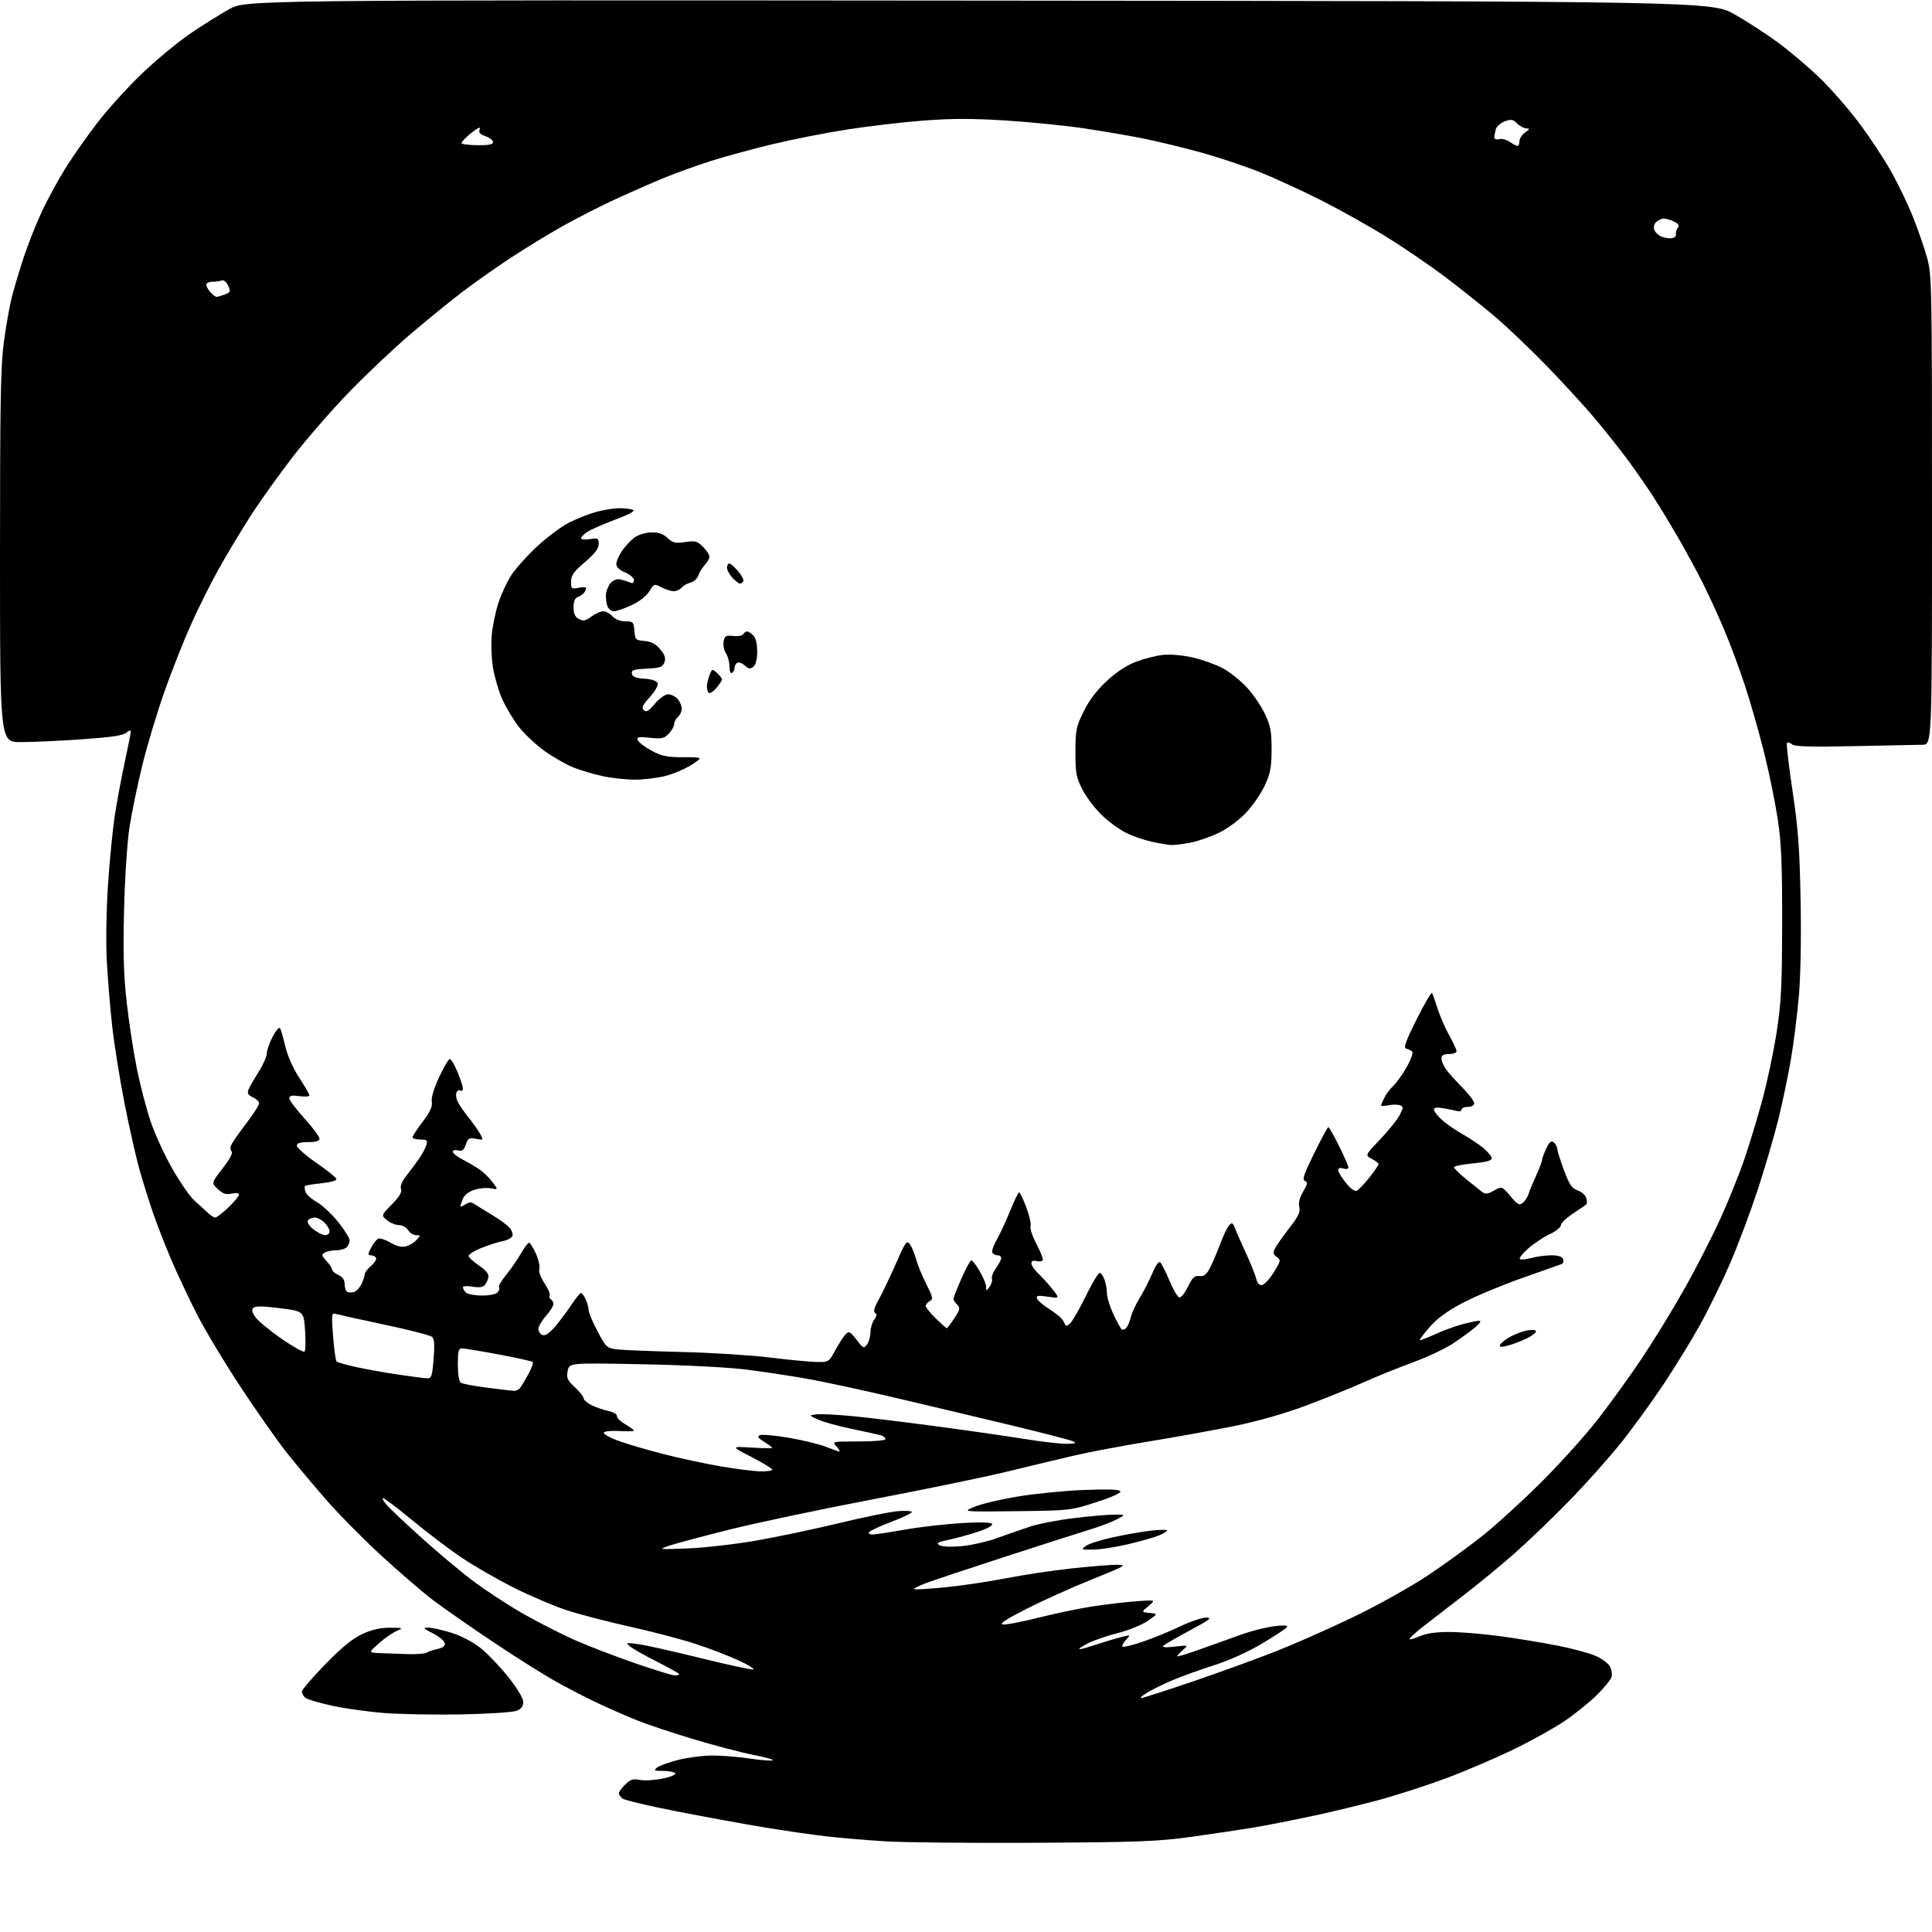 <?xml version="1.0" encoding="UTF-8" standalone="no"?>
<svg 
  version="1.1" 
  xmlns="http://www.w3.org/2000/svg" 
  xmlns:xlink="http://www.w3.org/1999/xlink" 
  xmlns:svg="http://www.w3.org/2000/svg"
  xmlns:rdf="http://www.w3.org/1999/02/22-rdf-syntax-ns#"
  xmlns:cc="http://creativecommons.org/ns#"
  xmlns:dc="http://purl.org/dc/elements/1.1/"
  viewBox="0 0 768 768"
  width="768"
  height="768"
>
<style>svg {background-color: white; }</style>"
<path stroke="none" fill="black" fill-rule="evenodd" d="M412.00,732.53C386.43,732.68 359.43,732.42 352.00,731.96C344.57,731.50 334.00,730.61 328.50,729.98C323.00,729.35 311.84,727.73 303.71,726.39C295.57,725.05 279.90,722.18 268.87,720.02C257.85,717.87 248.19,715.57 247.41,714.93C246.64,714.28 246.00,713.34 246.00,712.83C246.00,712.32 247.12,710.78 248.50,709.41C250.55,707.36 251.61,707.02 254.40,707.55C256.27,707.90 260.32,707.66 263.41,707.02C266.50,706.38 268.77,705.44 268.45,704.93C268.14,704.42 266.00,703.99 263.69,703.97C259.95,703.94 259.69,703.79 261.29,702.58C262.27,701.83 266.06,700.47 269.72,699.56C273.37,698.64 279.32,697.87 282.93,697.84C286.54,697.81 293.18,698.33 297.68,699.00C302.19,699.67 306.44,700.02 307.15,699.78C307.85,699.55 304.39,698.56 299.46,697.59C294.53,696.62 283.75,693.79 275.50,691.30C267.25,688.82 257.35,685.52 253.50,683.97C249.65,682.43 242.90,679.49 238.50,677.44C234.10,675.39 226.45,671.47 221.50,668.73C216.55,665.99 205.07,658.78 196.00,652.70C186.93,646.63 176.12,639.10 172.00,635.97C167.88,632.84 158.65,624.89 151.50,618.30C144.35,611.72 134.42,601.65 129.43,595.92C124.44,590.19 117.50,581.90 114.01,577.50C110.51,573.10 102.36,561.50 95.89,551.72C89.42,541.94 81.45,528.67 78.17,522.22C74.90,515.77 70.31,506.00 67.97,500.50C65.64,495.00 62.48,486.90 60.95,482.50C59.43,478.10 57.02,470.45 55.60,465.50C54.19,460.55 51.48,448.62 49.58,439.00C47.68,429.38 45.44,415.43 44.61,408.00C43.77,400.57 42.79,388.65 42.43,381.50C42.06,374.24 42.29,361.00 42.94,351.50C43.58,342.15 44.76,330.08 45.56,324.68C46.37,319.28 48.14,309.68 49.51,303.35C50.88,297.02 52.00,291.36 52.00,290.77C52.00,290.17 51.21,290.38 50.25,291.23C48.96,292.37 44.26,293.07 32.50,293.89C23.70,294.50 12.79,295.00 8.25,295.00C0.00,295.00 0.00,295.00 0.00,221.03C0.00,159.60 0.26,145.16 1.56,135.78C2.41,129.58 3.78,121.80 4.60,118.50C5.42,115.20 7.49,108.22 9.19,103.00C10.89,97.78 14.16,89.45 16.46,84.50C18.76,79.55 22.97,71.76 25.81,67.19C28.65,62.62 34.40,54.41 38.59,48.95C42.77,43.49 50.83,34.60 56.49,29.19C62.15,23.79 70.77,16.65 75.64,13.34C80.51,10.02 87.47,5.66 91.11,3.65C97.71,-0.01 97.71,-0.01 389.11,0.24C680.50,0.50 680.50,0.50 689.81,5.86C694.94,8.81 702.71,13.88 707.09,17.13C711.47,20.38 718.65,26.46 723.03,30.65C727.41,34.84 734.56,42.98 738.90,48.73C743.24,54.49 749.12,63.40 751.97,68.54C754.81,73.67 758.71,81.84 760.62,86.69C762.53,91.53 764.98,98.64 766.05,102.48C767.92,109.17 768.00,113.29 768.00,202.73C768.00,296.00 768.00,296.00 764.25,296.05C762.19,296.07 750.00,296.32 737.17,296.60C719.90,296.97 713.46,296.79 712.39,295.91C711.60,295.25 710.69,294.98 710.36,295.30C710.04,295.63 711.01,304.13 712.53,314.20C714.78,329.18 715.37,337.06 715.76,357.68C716.05,372.98 715.78,388.07 715.06,396.17C714.41,403.50 713.01,414.67 711.94,420.99C710.87,427.32 708.61,438.12 706.91,445.00C705.21,451.88 701.44,464.70 698.54,473.50C695.63,482.30 690.72,495.35 687.62,502.49C684.52,509.63 679.24,520.43 675.88,526.49C672.53,532.55 665.94,543.26 661.26,550.31C656.57,557.36 648.88,567.93 644.17,573.81C639.46,579.69 630.18,590.06 623.55,596.85C616.92,603.64 607.14,613.02 601.81,617.71C596.48,622.39 587.48,629.78 581.81,634.14C576.14,638.50 568.88,644.11 565.67,646.62C562.47,649.13 560.04,651.37 560.27,651.60C560.50,651.84 562.45,651.27 564.60,650.35C567.22,649.23 571.13,648.70 576.50,648.74C580.90,648.78 589.90,649.54 596.50,650.43C603.10,651.33 613.23,652.99 619.00,654.13C624.77,655.26 631.58,657.08 634.12,658.16C636.65,659.25 639.29,661.17 639.97,662.45C640.65,663.72 640.93,665.64 640.59,666.72C640.25,667.80 637.61,671.00 634.73,673.84C631.86,676.68 626.12,681.30 622.00,684.11C617.88,686.91 608.65,692.04 601.50,695.50C594.35,698.97 582.38,704.08 574.90,706.87C567.41,709.66 555.49,713.52 548.40,715.45C541.30,717.37 529.20,720.30 521.50,721.94C513.80,723.58 503.45,725.61 498.50,726.45C493.55,727.28 482.52,728.93 474.00,730.11C460.27,732.02 453.18,732.29 412.00,732.53zM183.51,681.50C173.06,681.70 159.23,681.45 152.79,680.95C146.35,680.45 136.95,679.13 131.91,678.03C126.87,676.93 122.13,675.52 121.37,674.89C120.62,674.27 120.00,673.17 120.00,672.45C120.00,671.74 124.16,666.87 129.25,661.64C135.82,654.88 140.09,651.39 144.00,649.57C147.84,647.79 151.16,647.03 155.00,647.05C160.43,647.08 160.46,647.10 157.50,648.42C155.85,649.16 152.70,651.37 150.50,653.34C146.50,656.92 146.50,656.92 150.50,657.11C152.70,657.21 157.65,657.40 161.50,657.52C165.35,657.65 168.95,657.41 169.50,656.99C170.05,656.57 171.99,655.91 173.81,655.52C176.14,655.02 177.02,654.33 176.81,653.16C176.64,652.25 174.49,650.49 172.04,649.25C168.17,647.30 167.92,647.00 170.18,647.00C171.62,647.00 175.73,647.91 179.33,649.02C183.24,650.23 187.92,652.66 190.95,655.06C193.75,657.27 198.73,662.46 202.02,666.60C205.66,671.19 208.00,675.09 208.00,676.59C208.00,678.35 207.22,679.35 205.26,680.09C203.76,680.66 193.97,681.30 183.51,681.50zM453.64,675.00C454.27,675.00 463.49,672.04 474.14,668.42C484.79,664.80 499.80,659.34 507.50,656.30C515.20,653.25 529.15,647.06 538.50,642.54C547.85,638.01 560.90,630.71 567.50,626.32C574.10,621.93 584.00,614.74 589.50,610.35C595.00,605.96 605.58,596.29 613.00,588.87C620.42,581.45 630.50,570.24 635.39,563.94C640.28,557.65 648.19,546.65 652.97,539.50C657.74,532.35 665.38,519.85 669.94,511.72C674.49,503.59 680.84,491.14 684.05,484.06C687.25,476.98 691.46,466.54 693.40,460.85C695.34,455.16 698.52,444.68 700.47,437.56C702.42,430.45 704.99,418.30 706.20,410.56C708.07,398.53 708.39,392.24 708.43,367.00C708.47,343.74 708.11,335.04 706.72,325.88C705.76,319.49 703.41,307.90 701.50,300.13C699.59,292.36 696.16,280.26 693.88,273.25C691.60,266.24 687.73,255.80 685.28,250.05C682.83,244.30 679.01,235.99 676.79,231.58C674.57,227.17 670.29,219.28 667.26,214.03C664.24,208.79 659.74,201.37 657.27,197.54C654.80,193.72 650.27,187.19 647.22,183.04C644.16,178.89 638.26,171.45 634.11,166.50C629.95,161.55 621.14,151.94 614.53,145.14C607.91,138.34 598.61,129.51 593.85,125.50C589.09,121.50 580.54,114.69 574.85,110.38C569.16,106.06 558.93,99.04 552.12,94.77C545.31,90.50 533.47,83.83 525.82,79.94C518.16,76.06 506.97,70.90 500.93,68.47C494.90,66.05 484.24,62.49 477.23,60.57C470.23,58.64 459.93,56.15 454.35,55.03C448.77,53.92 438.19,52.11 430.85,51.01C423.51,49.92 409.53,48.52 399.78,47.90C386.57,47.07 378.25,47.07 367.07,47.93C358.83,48.56 345.12,50.17 336.61,51.50C328.10,52.83 314.69,55.48 306.82,57.38C298.94,59.28 288.00,62.27 282.50,64.02C277.00,65.77 268.71,68.77 264.07,70.67C259.43,72.58 250.88,76.32 245.07,78.98C239.26,81.65 229.76,86.48 223.97,89.72C218.17,92.97 208.73,98.73 202.97,102.52C197.22,106.31 188.68,112.32 184.01,115.88C179.33,119.43 170.10,126.93 163.50,132.53C156.90,138.14 145.88,148.54 139.00,155.63C132.12,162.73 121.97,174.38 116.44,181.52C110.91,188.66 103.22,199.45 99.35,205.50C95.49,211.55 89.82,221.00 86.76,226.50C83.70,232.00 78.87,241.68 76.03,248.00C73.18,254.32 68.45,266.25 65.52,274.50C62.59,282.75 58.59,296.02 56.62,304.00C54.66,311.98 52.33,323.23 51.45,329.00C50.55,334.92 49.61,349.32 49.31,362.00C48.89,379.33 49.15,387.83 50.43,399.00C51.34,406.98 53.16,418.73 54.47,425.13C55.78,431.53 58.20,440.79 59.85,445.72C61.50,450.64 65.39,459.13 68.50,464.59C71.60,470.04 75.57,475.75 77.32,477.29C79.07,478.82 81.42,480.96 82.54,482.04C83.65,483.12 85.03,484.00 85.58,484.00C86.14,484.00 88.49,482.18 90.80,479.96C93.11,477.74 95.00,475.46 95.00,474.88C95.00,474.25 93.85,474.09 92.11,474.48C89.88,474.97 88.63,474.56 86.60,472.68C83.99,470.26 83.99,470.26 88.50,464.44C91.40,460.71 92.68,458.28 92.06,457.66C91.44,457.04 91.49,455.94 92.21,454.60C92.83,453.44 95.51,449.66 98.17,446.19C100.83,442.72 103.00,439.30 103.00,438.60C103.00,437.90 101.88,436.81 100.52,436.19C98.72,435.37 98.22,434.57 98.71,433.28C99.08,432.30 100.87,429.16 102.69,426.30C104.51,423.44 106.02,420.06 106.05,418.80C106.07,417.53 107.13,414.52 108.39,412.10C109.66,409.68 110.98,408.16 111.33,408.73C111.68,409.29 112.62,412.54 113.41,415.95C114.27,419.62 116.51,424.68 118.93,428.39C121.17,431.83 123.00,435.00 123.00,435.45C123.00,435.90 121.20,436.02 119.00,435.73C116.00,435.32 115.00,435.54 115.00,436.58C115.00,437.34 117.70,440.94 121.00,444.58C124.30,448.22 127.00,451.83 127.00,452.60C127.00,453.59 125.69,454.00 122.50,454.00C119.25,454.00 118.00,454.40 118.00,455.44C118.00,456.23 121.46,459.27 125.68,462.19C129.91,465.11 133.52,468.00 133.72,468.60C133.93,469.28 131.69,469.96 127.87,470.36C124.45,470.71 121.47,471.19 121.24,471.43C121.01,471.66 121.09,472.70 121.42,473.75C121.75,474.79 123.79,476.64 125.96,477.86C128.12,479.07 131.94,482.64 134.44,485.78C136.94,488.93 138.99,492.20 138.99,493.05C139.00,493.90 138.46,495.14 137.80,495.80C137.14,496.46 135.23,497.01 133.55,497.02C131.87,497.02 129.84,497.45 129.03,497.96C127.78,498.75 127.89,499.25 129.78,501.26C131.00,502.56 132.00,504.09 132.00,504.65C132.00,505.22 133.12,506.19 134.50,506.82C136.18,507.58 137.00,508.76 137.00,510.42C137.00,511.77 137.45,513.16 138.01,513.51C138.56,513.85 139.80,513.88 140.76,513.57C141.72,513.26 143.06,511.79 143.75,510.30C144.44,508.82 145.00,507.10 145.00,506.48C145.00,505.86 146.14,504.37 147.54,503.15C148.94,501.94 149.81,500.50 149.48,499.97C149.15,499.44 148.22,499.00 147.42,499.00C146.15,499.00 146.17,498.58 147.53,495.95C148.39,494.27 149.69,492.67 150.41,492.40C151.12,492.12 153.31,492.84 155.26,493.99C157.63,495.39 159.65,495.87 161.33,495.45C162.72,495.10 164.63,493.96 165.58,492.91C167.23,491.09 167.22,491.00 165.40,491.00C164.34,491.00 162.92,490.10 162.23,489.00C161.55,487.90 159.91,487.00 158.60,487.00C157.29,487.00 155.16,486.13 153.86,485.07C151.50,483.14 151.50,483.14 155.79,478.74C158.80,475.65 159.88,473.84 159.41,472.62C158.98,471.50 159.77,469.60 161.67,467.20C163.28,465.16 165.53,462.15 166.67,460.50C167.81,458.85 169.05,456.49 169.44,455.25C170.06,453.25 169.79,453.00 167.07,453.00C165.38,453.00 164.00,452.60 164.00,452.10C164.00,451.61 165.82,448.79 168.05,445.85C171.00,441.96 171.97,439.82 171.64,438.00C171.35,436.47 172.47,432.70 174.52,428.25C176.36,424.26 178.29,421.00 178.80,421.00C179.31,421.00 180.69,423.31 181.87,426.13C183.04,428.96 184.00,431.91 184.00,432.69C184.00,433.48 183.55,433.84 182.99,433.50C182.44,433.15 181.73,433.54 181.42,434.36C181.10,435.18 181.39,436.89 182.06,438.17C182.72,439.45 184.71,442.30 186.48,444.50C188.24,446.70 190.26,449.58 190.96,450.90C192.19,453.22 192.13,453.28 189.20,452.69C186.52,452.15 186.05,452.42 185.16,454.97C184.38,457.22 183.70,457.73 182.08,457.31C180.91,457.00 180.00,457.25 180.00,457.86C180.00,458.47 181.90,459.93 184.22,461.11C186.54,462.30 189.64,464.15 191.11,465.24C192.58,466.33 194.74,468.51 195.91,470.09C198.03,472.96 198.03,472.96 195.10,472.37C193.49,472.05 190.54,472.33 188.53,472.99C186.21,473.76 184.53,475.10 183.94,476.66C183.42,478.02 183.00,479.33 183.00,479.57C183.00,479.82 183.90,479.45 185.00,478.77C186.58,477.78 187.38,477.77 188.75,478.72C189.71,479.39 192.78,481.28 195.57,482.94C198.35,484.59 201.44,486.83 202.44,487.93C203.43,489.03 204.00,490.55 203.71,491.32C203.41,492.09 201.67,493.01 199.84,493.36C198.00,493.72 194.12,494.97 191.21,496.14C188.30,497.31 186.09,498.77 186.29,499.38C186.49,500.00 188.42,501.71 190.58,503.19C193.18,504.97 194.38,506.49 194.15,507.69C193.97,508.68 193.33,510.09 192.73,510.81C192.00,511.70 190.44,511.91 187.83,511.47C185.72,511.12 184.00,511.22 184.00,511.71C184.00,512.20 184.54,513.14 185.20,513.80C185.86,514.46 188.73,515.00 191.58,515.00C194.69,515.00 197.20,514.46 197.87,513.66C198.48,512.92 198.70,512.03 198.35,511.68C198.00,511.34 199.28,509.13 201.20,506.78C203.12,504.42 205.77,500.59 207.09,498.26C208.42,495.92 209.86,494.01 210.31,494.01C210.75,494.00 211.99,495.98 213.06,498.41C214.13,500.83 214.73,503.54 214.39,504.43C214.03,505.37 214.88,507.73 216.42,510.06C217.88,512.27 218.83,514.47 218.52,514.97C218.22,515.46 218.42,516.14 218.98,516.49C219.54,516.84 220.00,517.71 220.00,518.42C220.00,519.14 218.66,521.25 217.02,523.11C215.37,524.98 214.02,527.30 214.02,528.28C214.01,529.26 214.73,530.34 215.62,530.68C216.72,531.11 218.32,530.05 220.61,527.40C222.46,525.26 225.37,521.36 227.09,518.75C228.80,516.14 230.54,514.00 230.94,514.00C231.35,514.00 232.20,515.15 232.84,516.55C233.48,517.95 234.00,519.88 234.00,520.83C234.00,521.78 235.59,525.56 237.54,529.23C240.91,535.59 241.27,535.91 245.29,536.40C247.60,536.68 259.18,537.14 271.00,537.43C282.82,537.72 298.57,538.71 306.00,539.63C313.43,540.54 321.74,541.34 324.48,541.40C329.43,541.50 329.47,541.47 332.07,536.69C333.51,534.05 335.36,531.21 336.18,530.39C337.51,529.06 337.99,529.30 340.50,532.59C343.14,536.05 343.40,536.17 344.66,534.45C345.40,533.44 346.01,531.24 346.03,529.56C346.05,527.88 346.72,525.63 347.53,524.56C348.60,523.15 348.69,522.42 347.86,521.91C347.06,521.42 347.51,519.78 349.35,516.50C350.79,513.91 353.86,507.50 356.16,502.26C359.94,493.63 360.46,492.91 361.69,494.59C362.43,495.61 363.53,498.24 364.12,500.44C364.71,502.65 366.55,507.12 368.19,510.38C370.83,515.61 371.00,516.42 369.59,517.21C368.72,517.70 368.00,518.58 368.00,519.17C368.00,519.75 369.80,521.98 372.00,524.12C374.20,526.25 376.17,528.00 376.37,528.00C376.57,528.00 377.91,526.22 379.35,524.05C381.65,520.57 381.79,519.93 380.48,518.62C379.67,517.81 379.00,516.77 379.00,516.32C379.00,515.87 380.43,512.24 382.18,508.25C383.93,504.26 385.71,501.00 386.14,501.00C386.57,501.00 388.06,502.95 389.46,505.34C390.86,507.72 392.00,510.51 392.00,511.53C392.00,513.31 392.05,513.31 393.39,511.48C394.15,510.44 394.56,509.02 394.30,508.33C394.03,507.64 394.76,505.75 395.91,504.13C397.06,502.51 398.00,500.70 398.00,500.10C398.00,499.49 397.35,499.00 396.56,499.00C395.77,499.00 394.83,498.54 394.48,497.97C394.13,497.40 394.93,495.04 396.26,492.72C397.58,490.40 399.98,485.24 401.58,481.25C403.19,477.27 404.78,474.01 405.13,474.00C405.47,474.00 406.76,476.69 407.99,479.98C409.22,483.27 409.97,486.63 409.66,487.46C409.34,488.28 410.41,491.48 412.04,494.57C413.67,497.67 414.77,500.56 414.50,501.00C414.22,501.45 413.10,501.58 412.00,501.29C410.68,500.95 410.00,501.26 410.00,502.21C410.00,503.00 411.17,504.74 412.60,506.08C414.03,507.41 416.57,510.23 418.25,512.33C421.30,516.17 421.30,516.17 416.52,515.45C412.68,514.88 411.83,515.01 412.20,516.12C412.45,516.88 414.19,518.48 416.08,519.68C417.96,520.89 420.23,522.52 421.12,523.31C422.02,524.10 422.96,525.37 423.21,526.12C423.60,527.27 423.94,527.28 425.29,526.17C426.18,525.44 428.98,520.60 431.51,515.42C434.05,510.24 436.56,506.00 437.09,506.00C437.62,506.00 438.49,507.15 439.02,508.57C439.56,509.98 440.00,512.40 440.00,513.94C440.00,515.49 441.15,519.28 442.56,522.36C443.98,525.44 445.50,528.19 445.95,528.47C446.40,528.75 447.24,528.42 447.81,527.73C448.37,527.05 449.16,525.14 449.54,523.49C449.93,521.85 451.49,518.48 453.02,516.00C454.55,513.52 456.81,509.11 458.05,506.20C459.56,502.63 460.62,501.22 461.30,501.90C461.86,502.46 463.48,505.71 464.90,509.12C466.33,512.54 468.05,515.52 468.73,515.74C469.41,515.97 470.94,514.11 472.18,511.57C473.99,507.84 474.85,507.04 476.78,507.24C478.61,507.44 479.58,506.69 480.99,504.00C481.99,502.07 483.82,497.80 485.05,494.50C486.27,491.20 487.87,487.86 488.60,487.08C489.73,485.86 490.05,486.01 490.84,488.08C491.35,489.41 493.32,493.88 495.22,498.00C497.12,502.12 498.99,506.77 499.37,508.32C499.85,510.22 500.61,511.03 501.75,510.81C502.67,510.63 504.75,508.34 506.37,505.72C509.15,501.22 509.22,500.88 507.53,499.65C506.01,498.54 505.93,497.99 506.98,496.03C507.66,494.76 510.22,491.14 512.66,488.00C516.14,483.53 516.97,481.74 516.49,479.81C516.08,478.18 516.60,476.09 518.03,473.67C519.84,470.61 519.95,469.92 518.72,469.45C517.55,469.00 518.30,466.77 522.38,458.50C525.19,452.79 527.74,448.09 528.03,448.06C528.32,448.03 530.24,451.38 532.28,455.52C534.33,459.65 536.00,463.51 536.00,464.08C536.00,464.68 535.13,464.86 534.00,464.50C532.68,464.08 532.00,464.32 532.00,465.20C532.00,465.94 533.39,468.22 535.08,470.28C537.11,472.75 538.61,473.76 539.50,473.26C540.23,472.84 542.44,470.48 544.41,468.00C546.37,465.52 547.98,463.18 547.99,462.78C548.00,462.39 546.79,461.43 545.30,460.65C542.61,459.24 542.61,459.24 548.68,452.87C552.02,449.37 555.50,445.03 556.41,443.23C557.91,440.29 557.92,439.90 556.50,439.36C555.64,439.03 553.60,439.03 551.97,439.36C550.34,439.68 549.00,439.71 549.00,439.43C549.00,439.14 549.63,437.68 550.40,436.20C551.17,434.71 552.76,432.63 553.93,431.56C555.10,430.50 557.45,427.20 559.15,424.24C560.87,421.24 561.85,418.47 561.37,418.02C560.89,417.56 559.82,417.04 558.99,416.85C557.81,416.58 558.72,414.01 563.14,405.19C566.26,398.97 569.02,394.25 569.27,394.69C569.53,395.14 570.52,397.98 571.49,401.00C572.45,404.02 574.54,408.80 576.12,411.62C577.70,414.44 579.00,417.25 579.00,417.87C579.00,418.49 577.65,419.00 576.00,419.00C573.81,419.00 573.00,419.47 573.01,420.75C573.01,421.71 573.81,423.62 574.78,425.00C575.75,426.38 578.67,429.65 581.27,432.27C583.87,434.89 586.00,437.70 586.00,438.52C586.00,439.43 585.04,440.00 583.50,440.00C582.12,440.00 581.00,440.48 581.00,441.07C581.00,441.65 580.21,441.92 579.25,441.65C578.29,441.39 575.81,440.89 573.75,440.54C571.23,440.12 570.00,440.29 570.00,441.05C570.00,441.68 571.35,443.46 573.01,445.01C574.66,446.55 578.40,449.16 581.31,450.80C584.22,452.45 588.04,455.00 589.80,456.48C591.56,457.97 593.00,459.76 593.00,460.47C593.00,461.35 590.61,461.99 585.50,462.47C581.38,462.85 578.00,463.54 578.00,463.99C578.00,464.44 580.14,466.56 582.75,468.68C585.36,470.81 588.23,473.11 589.13,473.80C590.46,474.81 591.34,474.72 593.90,473.27C597.04,471.50 597.04,471.50 600.40,475.47C603.28,478.89 603.98,479.27 605.34,478.13C606.21,477.41 607.23,475.85 607.60,474.66C607.97,473.47 609.34,470.17 610.64,467.31C611.94,464.46 613.00,461.66 613.00,461.10C613.00,460.53 613.75,458.49 614.67,456.56C615.98,453.82 616.64,453.29 617.67,454.14C618.40,454.75 619.00,455.84 619.00,456.57C619.00,457.29 620.19,461.11 621.66,465.05C623.82,470.89 624.83,472.39 627.11,473.19C628.66,473.73 630.20,475.06 630.55,476.16C630.90,477.25 630.93,478.40 630.62,478.71C630.31,479.02 627.91,480.68 625.28,482.40C622.65,484.12 620.50,486.20 620.50,487.01C620.50,487.83 618.48,489.46 616.00,490.62C613.52,491.79 609.70,494.34 607.50,496.28C605.30,498.21 603.80,500.10 604.16,500.47C604.52,500.84 606.54,500.67 608.66,500.08C610.77,499.49 614.36,499.01 616.64,499.01C619.45,499.00 620.98,499.50 621.38,500.54C621.70,501.38 621.41,502.27 620.73,502.50C620.05,502.73 612.98,505.23 605.00,508.06C597.02,510.88 586.50,515.28 581.61,517.84C575.43,521.08 571.40,524.01 568.39,527.45C566.01,530.17 564.20,532.54 564.38,532.71C564.55,532.89 567.28,531.85 570.44,530.40C573.59,528.95 578.50,527.15 581.34,526.40C584.18,525.64 587.17,525.02 588.00,525.02C588.94,525.01 588.37,525.97 586.50,527.56C584.85,528.96 580.93,531.83 577.79,533.93C574.65,536.03 567.45,539.44 561.79,541.51C556.13,543.58 547.23,547.18 542.00,549.52C536.77,551.85 526.42,556.03 519.00,558.80C510.55,561.96 499.89,564.99 490.50,566.90C482.25,568.57 467.02,571.32 456.66,573.01C446.30,574.70 433.02,577.20 427.16,578.57C421.30,579.93 409.30,582.81 400.50,584.95C391.70,587.10 367.62,592.07 347.00,596.00C326.38,599.93 300.73,605.34 290.00,608.03C279.27,610.71 268.48,613.60 266.00,614.44C261.57,615.95 261.69,615.97 273.41,615.52C279.96,615.26 292.11,613.88 300.41,612.44C308.71,611.00 323.60,607.87 333.50,605.48C343.40,603.10 353.88,600.95 356.78,600.72C359.68,600.48 362.25,600.60 362.49,600.99C362.73,601.37 359.13,603.13 354.49,604.89C349.86,606.65 345.80,608.52 345.47,609.05C345.15,609.57 345.73,610.00 346.77,610.00C347.80,610.00 353.57,609.13 359.58,608.07C365.58,607.01 375.73,605.84 382.12,605.46C389.73,605.01 393.96,605.13 394.38,605.80C394.75,606.40 392.41,607.69 388.76,608.89C385.32,610.03 380.06,611.47 377.09,612.10C372.62,613.04 371.99,613.41 373.48,614.25C374.55,614.85 378.14,615.00 382.31,614.61C386.17,614.25 392.52,612.80 396.41,611.39C400.31,609.98 406.20,607.93 409.50,606.84C412.80,605.74 420.68,604.22 427.00,603.46C433.32,602.69 440.52,602.07 443.00,602.08C447.50,602.09 447.50,602.09 443.95,603.97C441.99,605.00 437.27,606.80 433.45,607.96C429.63,609.12 414.57,613.94 400.00,618.68C385.43,623.41 371.12,628.18 368.21,629.27C365.31,630.37 363.13,631.46 363.37,631.71C363.62,631.95 369.15,631.63 375.66,630.99C382.17,630.35 393.12,628.72 400.00,627.37C406.88,626.02 418.57,624.26 426.00,623.47C433.43,622.67 441.52,622.02 444.00,622.02C448.19,622.02 447.51,622.42 434.00,627.86C426.02,631.08 414.32,636.35 408.00,639.57C400.02,643.63 397.15,645.53 398.61,645.76C399.77,645.95 406.10,644.74 412.68,643.08C419.26,641.42 428.88,639.41 434.07,638.61C439.26,637.81 447.10,636.88 451.50,636.55C459.50,635.94 459.50,635.94 456.58,638.39C453.66,640.85 453.66,640.85 457.01,641.17C460.36,641.50 460.36,641.50 456.26,644.33C454.00,645.89 448.67,648.06 444.41,649.15C440.14,650.24 434.93,652.01 432.83,653.09C430.72,654.16 429.00,655.23 429.00,655.45C429.00,655.68 430.24,655.47 431.75,654.99C433.26,654.51 436.52,653.48 439.00,652.71C441.48,651.93 444.84,650.97 446.47,650.57C449.43,649.85 449.44,649.86 447.56,651.93C446.53,653.08 445.93,654.26 446.23,654.57C446.54,654.87 450.10,654.01 454.14,652.65C458.19,651.29 464.86,648.56 468.97,646.59C473.08,644.61 477.81,643.01 479.47,643.01C482.01,643.03 480.95,643.86 473.00,648.11C467.77,650.91 463.05,653.65 462.50,654.20C461.83,654.87 463.32,654.99 467.00,654.56C472.50,653.91 472.50,653.91 470.25,655.86C469.01,656.94 468.00,658.07 468.00,658.37C468.00,658.67 472.39,657.32 477.75,655.38C483.11,653.43 490.51,650.78 494.19,649.49C497.87,648.21 503.45,646.84 506.58,646.45C510.35,645.98 512.07,646.08 511.66,646.75C511.31,647.30 506.86,650.25 501.77,653.29C496.10,656.67 488.61,660.06 482.50,662.00C477.00,663.75 469.57,666.43 466.00,667.95C462.43,669.47 457.93,671.67 456.00,672.85C454.07,674.03 453.01,674.99 453.64,675.00zM268.25,666.00C269.21,666.00 270.00,665.78 270.00,665.51C270.00,665.24 266.06,663.03 261.25,660.59C256.44,658.16 251.60,655.43 250.50,654.52C248.60,652.97 248.76,652.92 253.50,653.53C256.25,653.88 267.48,656.39 278.46,659.10C289.43,661.81 298.88,663.85 299.46,663.63C300.03,663.40 297.35,661.77 293.50,659.99C289.65,658.21 281.98,655.27 276.45,653.46C270.92,651.65 259.19,648.57 250.39,646.62C241.59,644.67 230.31,641.73 225.32,640.10C220.33,638.47 210.89,634.45 204.34,631.17C197.79,627.89 188.40,622.48 183.47,619.16C178.53,615.83 169.58,609.04 163.57,604.07C157.56,599.10 152.42,595.25 152.15,595.52C151.88,595.79 152.75,597.19 154.08,598.64C155.41,600.09 161.45,605.76 167.50,611.23C173.55,616.71 182.59,624.30 187.58,628.11C192.58,631.92 201.70,637.91 207.86,641.42C214.01,644.93 223.42,649.72 228.77,652.07C234.12,654.42 244.80,658.51 252.50,661.17C260.19,663.83 267.28,666.00 268.25,666.00zM434.40,616.00C429.75,616.00 429.65,615.94 431.75,614.46C432.96,613.61 437.90,612.07 442.72,611.02C447.55,609.98 454.31,608.81 457.75,608.43C461.19,608.05 464.00,608.02 464.00,608.36C464.00,608.70 462.50,609.60 460.68,610.36C458.85,611.13 453.28,612.71 448.30,613.88C443.33,615.04 437.07,616.00 434.40,616.00zM404.00,600.72C382.50,600.97 382.50,600.97 387.33,598.97C389.98,597.87 397.63,596.05 404.33,594.93C411.02,593.81 422.85,592.62 430.60,592.30C440.07,591.91 444.92,592.07 445.36,592.78C445.77,593.44 442.12,595.10 435.76,597.15C425.60,600.43 425.29,600.47 404.00,600.72zM302.25,584.90C304.86,584.95 307.00,584.65 307.00,584.22C307.00,583.79 303.29,581.53 298.75,579.19C290.50,574.93 290.50,574.93 298.75,575.44C303.29,575.71 307.00,575.77 307.00,575.57C307.00,575.36 305.55,574.28 303.77,573.15C301.20,571.53 300.88,570.98 302.16,570.49C303.05,570.15 308.22,570.63 313.64,571.55C319.06,572.47 325.65,574.08 328.29,575.11C330.92,576.15 333.35,577.00 333.69,577.00C334.03,577.00 333.50,576.10 332.50,575.00C330.70,573.01 330.75,573.00 341.35,573.00C347.27,573.00 352.00,572.59 352.00,572.07C352.00,571.55 351.21,570.89 350.25,570.59C349.29,570.29 344.13,569.15 338.79,568.05C333.45,566.96 327.38,565.29 325.29,564.34C321.50,562.63 321.50,562.63 324.44,562.23C326.06,562.01 332.58,562.33 338.94,562.94C345.30,563.55 360.62,565.41 373.00,567.08C385.38,568.74 400.90,570.98 407.50,572.05C414.10,573.12 421.52,573.97 424.00,573.93C427.58,573.88 428.09,573.67 426.50,572.93C425.40,572.41 414.15,569.51 401.50,566.47C388.85,563.43 367.93,558.46 355.00,555.43C342.07,552.40 326.32,549.02 320.00,547.93C313.68,546.83 303.10,545.25 296.50,544.41C289.70,543.54 271.89,542.63 255.40,542.31C226.30,541.74 226.30,541.74 225.66,544.95C225.11,547.72 225.49,548.60 228.51,551.44C230.43,553.25 232.00,555.23 232.00,555.84C232.00,556.45 233.34,557.64 234.97,558.48C236.60,559.33 239.64,560.39 241.72,560.85C243.80,561.30 245.38,562.21 245.24,562.87C245.10,563.52 246.56,564.99 248.49,566.13C250.42,567.27 252.00,568.42 252.00,568.69C252.00,568.97 249.41,569.04 246.25,568.85C243.04,568.65 240.29,568.94 240.02,569.50C239.76,570.05 242.46,571.55 246.02,572.82C249.58,574.10 257.68,576.47 264.00,578.08C270.32,579.70 280.45,581.87 286.50,582.91C292.55,583.94 299.64,584.84 302.25,584.90zM204.13,552.88C205.02,552.95 206.19,552.44 206.73,551.75C207.26,551.06 208.74,548.59 210.03,546.26C211.31,543.93 212.08,541.75 211.75,541.42C211.42,541.09 205.38,539.74 198.32,538.43C191.27,537.11 184.71,536.03 183.75,536.02C182.26,536.00 182.00,536.97 182.00,542.44C182.00,546.50 182.46,549.18 183.25,549.68C183.94,550.11 188.55,550.98 193.50,551.61C198.45,552.24 203.23,552.81 204.13,552.88zM169.60,547.89C171.52,547.99 171.77,547.30 172.36,540.29C172.83,534.67 172.67,532.27 171.75,531.44C171.06,530.82 162.62,528.64 153.00,526.60C143.38,524.56 134.64,522.63 133.60,522.33C131.79,521.80 131.73,522.23 132.40,531.13C132.79,536.29 133.43,540.82 133.82,541.21C134.21,541.61 137.90,542.65 142.01,543.52C146.13,544.40 153.55,545.72 158.50,546.45C163.45,547.18 168.45,547.83 169.60,547.89zM121.08,537.27C121.47,536.85 121.55,533.06 121.27,528.86C120.75,521.22 120.75,521.22 111.26,520.02C104.45,519.16 101.47,519.13 100.69,519.91C99.91,520.69 100.18,521.77 101.65,523.74C102.78,525.25 107.45,529.08 112.03,532.26C116.62,535.43 120.69,537.69 121.08,537.27zM599.69,534.82C596.82,535.61 595.97,535.58 596.27,534.70C596.48,534.05 598.10,532.68 599.87,531.65C601.63,530.62 604.63,529.42 606.54,528.99C608.45,528.56 610.25,528.59 610.54,529.07C610.83,529.54 609.37,530.79 607.29,531.85C605.20,532.91 601.78,534.25 599.69,534.82zM129.25,491.00C130.21,491.00 131.00,490.32 131.00,489.50C131.00,488.68 130.10,487.10 129.00,486.00C127.90,484.90 126.13,484.00 125.06,484.00C123.99,484.00 122.79,484.52 122.40,485.17C121.98,485.85 122.88,487.30 124.59,488.66C126.19,489.94 128.29,490.99 129.25,491.00zM465.61,335.92C464.45,335.87 461.02,335.29 458.00,334.64C454.98,333.98 450.38,332.41 447.79,331.15C445.20,329.89 440.86,326.75 438.15,324.18C435.44,321.61 431.94,317.02 430.37,314.00C427.81,309.08 427.51,307.50 427.50,298.98C427.50,290.24 427.77,288.91 430.77,282.82C432.96,278.37 435.99,274.37 439.98,270.68C443.85,267.10 447.96,264.41 451.72,263.00C454.90,261.80 459.75,260.59 462.50,260.31C465.43,260.02 470.36,260.48 474.40,261.42C478.20,262.31 483.50,264.24 486.18,265.69C488.86,267.15 493.09,270.53 495.59,273.20C498.09,275.88 501.35,280.64 502.82,283.78C505.08,288.60 505.50,290.83 505.47,298.00C505.45,305.05 504.99,307.47 502.79,312.22C501.33,315.36 498.02,320.20 495.42,322.98C492.69,325.90 488.15,329.27 484.61,331.00C481.25,332.65 476.08,334.44 473.11,334.99C470.15,335.55 466.78,335.96 465.61,335.92zM252.04,309.92C248.44,309.88 242.80,309.25 239.50,308.52C236.20,307.80 231.15,306.31 228.27,305.21C225.40,304.11 220.11,301.11 216.51,298.55C212.92,295.98 208.20,291.53 206.02,288.65C203.85,285.77 200.94,280.86 199.56,277.73C198.18,274.60 196.55,269.00 195.95,265.27C195.34,261.55 195.15,255.57 195.52,252.00C195.88,248.43 197.08,242.80 198.17,239.50C199.26,236.20 201.52,231.36 203.18,228.75C204.84,226.14 209.47,220.97 213.46,217.25C217.45,213.54 223.28,209.21 226.42,207.64C229.55,206.07 234.46,204.17 237.31,203.41C240.16,202.65 244.15,202.02 246.17,202.01C248.19,202.01 250.60,202.29 251.53,202.65C252.69,203.09 250.49,204.33 244.59,206.55C239.85,208.33 234.85,210.53 233.48,211.42C232.12,212.31 231.00,213.46 231.00,213.96C231.00,214.46 232.57,214.62 234.50,214.31C237.72,213.78 238.00,213.94 238.00,216.25C238.00,218.05 236.46,220.08 232.50,223.46C228.06,227.25 227.00,228.74 227.00,231.20C227.00,234.06 227.19,234.21 230.00,233.65C231.65,233.32 232.99,233.38 232.98,233.78C232.98,234.17 232.64,234.98 232.23,235.57C231.83,236.16 230.71,236.94 229.75,237.29C228.54,237.74 228.00,239.02 228.00,241.43C228.00,243.97 228.58,245.24 230.12,246.06C231.86,246.99 232.76,246.82 235.08,245.10C236.64,243.94 238.77,243.00 239.80,243.00C240.84,243.00 242.50,243.90 243.50,245.00C244.61,246.23 246.58,247.00 248.59,247.00C251.67,247.00 251.90,247.24 252.19,250.75C252.48,254.29 252.71,254.52 256.21,254.81C258.87,255.03 260.63,255.96 262.42,258.08C264.32,260.34 264.72,261.59 264.10,263.28C263.39,265.20 262.43,265.54 257.08,265.80C251.87,266.05 250.92,266.37 251.20,267.80C251.43,269.05 252.74,269.58 256.17,269.80C259.13,269.99 261.03,270.64 261.39,271.57C261.72,272.43 260.44,274.72 258.32,277.07C255.45,280.24 254.95,281.34 255.92,282.29C256.89,283.24 257.84,282.69 260.33,279.75C262.13,277.62 264.40,276.00 265.60,276.00C266.75,276.00 268.43,276.82 269.35,277.83C270.26,278.83 271.00,280.58 271.00,281.71C271.00,282.83 270.32,284.32 269.50,285.00C268.68,285.68 268.00,286.95 268.00,287.81C268.00,288.67 267.06,290.38 265.90,291.60C264.07,293.55 263.11,293.76 258.38,293.28C253.80,292.80 253.04,292.95 253.53,294.23C253.85,295.06 256.29,296.93 258.94,298.37C262.99,300.57 265.05,301.00 271.64,301.01C279.50,301.02 279.50,301.02 275.00,303.96C272.52,305.58 267.82,307.60 264.54,308.45C261.26,309.30 255.64,309.96 252.04,309.92zM284.74,273.52C283.50,274.96 282.15,275.81 281.74,275.41C281.33,275.00 281.00,273.87 281.00,272.90C281.00,271.93 281.46,269.92 282.03,268.43C283.02,265.82 283.11,265.79 285.03,267.52C286.11,268.51 287.00,269.67 287.00,270.10C287.00,270.53 285.98,272.07 284.74,273.52zM291.00,267.50C290.42,267.86 290.00,266.83 290.00,265.02C290.00,263.32 289.36,260.93 288.57,259.71C287.79,258.50 287.37,256.36 287.65,254.96C288.09,252.75 288.58,252.47 291.46,252.81C293.28,253.02 295.07,252.70 295.44,252.10C295.81,251.49 296.51,251.00 296.99,251.00C297.47,251.00 298.56,251.71 299.43,252.57C300.42,253.56 301.00,255.91 301.00,258.95C301.00,262.03 300.45,264.21 299.48,265.02C298.24,266.05 297.61,265.96 296.04,264.54C294.99,263.59 293.65,263.10 293.06,263.46C292.48,263.82 292.00,264.74 292.00,265.50C292.00,266.26 291.55,267.16 291.00,267.50zM243.97,243.00C242.96,243.00 241.80,241.99 241.38,240.75C240.97,239.51 240.75,237.38 240.91,236.00C241.06,234.62 241.92,232.68 242.81,231.68C243.75,230.63 245.31,230.04 246.47,230.30C247.59,230.54 249.29,231.07 250.25,231.48C251.49,232.00 252.00,231.75 252.00,230.62C252.00,229.74 250.43,228.37 248.50,227.56C246.24,226.62 245.00,225.43 245.00,224.20C245.00,223.15 246.01,220.81 247.25,218.99C248.49,217.17 250.70,214.80 252.16,213.72C253.67,212.59 256.55,211.70 258.85,211.64C261.78,211.57 263.55,212.17 265.34,213.85C267.45,215.83 268.43,216.06 272.34,215.47C276.36,214.87 277.17,215.08 279.44,217.35C280.85,218.76 282.00,220.52 282.00,221.27C282.00,222.01 281.16,223.53 280.12,224.64C279.09,225.75 277.93,227.63 277.56,228.82C277.18,230.02 275.79,231.27 274.47,231.60C273.16,231.93 271.56,232.83 270.92,233.60C270.28,234.37 268.89,235.00 267.83,235.00C266.77,235.00 264.57,234.31 262.95,233.47C260.07,231.98 259.96,232.02 258.11,235.06C256.95,236.96 254.19,239.12 251.01,240.59C248.14,241.91 244.98,243.00 243.97,243.00zM294.12,232.00C293.69,232.00 292.37,230.96 291.17,229.69C289.98,228.41 289.00,226.61 289.00,225.69C289.00,224.76 289.41,224.00 289.91,224.00C290.41,224.00 291.99,225.39 293.42,227.08C294.85,228.78 295.76,230.58 295.45,231.08C295.14,231.59 294.54,232.00 294.12,232.00zM86.09,118.00C86.52,118.00 87.99,117.57 89.37,117.05C91.62,116.19 91.75,115.86 90.68,113.55C90.01,112.09 88.93,111.21 88.17,111.50C87.44,111.77 85.75,112.00 84.42,112.00C83.09,112.00 82.00,112.53 82.00,113.17C82.00,113.82 82.74,115.17 83.65,116.17C84.57,117.18 85.66,118.00 86.09,118.00zM664.50,94.68C665.60,94.56 666.37,93.85 666.21,93.12C666.06,92.39 666.39,91.23 666.96,90.55C667.71,89.64 667.25,88.96 665.24,87.98C663.73,87.25 661.83,86.77 661.00,86.91C660.17,87.04 658.92,87.72 658.21,88.40C657.50,89.09 657.23,90.42 657.60,91.41C657.97,92.37 659.23,93.56 660.39,94.04C661.55,94.52 663.40,94.81 664.50,94.68zM189.96,57.73C194.27,57.77 196.00,57.42 196.00,56.49C196.00,55.78 194.65,54.73 193.01,54.15C190.74,53.36 190.18,52.69 190.69,51.36C191.13,50.21 189.95,50.75 187.21,52.95C184.93,54.79 183.25,56.60 183.49,56.98C183.72,57.36 186.64,57.70 189.96,57.73zM603.22,58.00C603.65,58.00 604.00,57.15 604.00,56.12C604.00,55.09 605.01,53.54 606.25,52.67C608.14,51.36 608.22,51.10 606.75,51.05C605.79,51.02 604.13,50.13 603.06,49.06C601.41,47.41 600.69,47.29 598.13,48.26C596.48,48.88 594.88,50.31 594.58,51.44C594.28,52.57 594.02,54.02 594.01,54.66C594.01,55.31 594.84,55.59 595.94,55.31C597.00,55.03 598.90,55.52 600.16,56.40C601.42,57.28 602.79,58.00 603.22,58.00z" />

</svg>